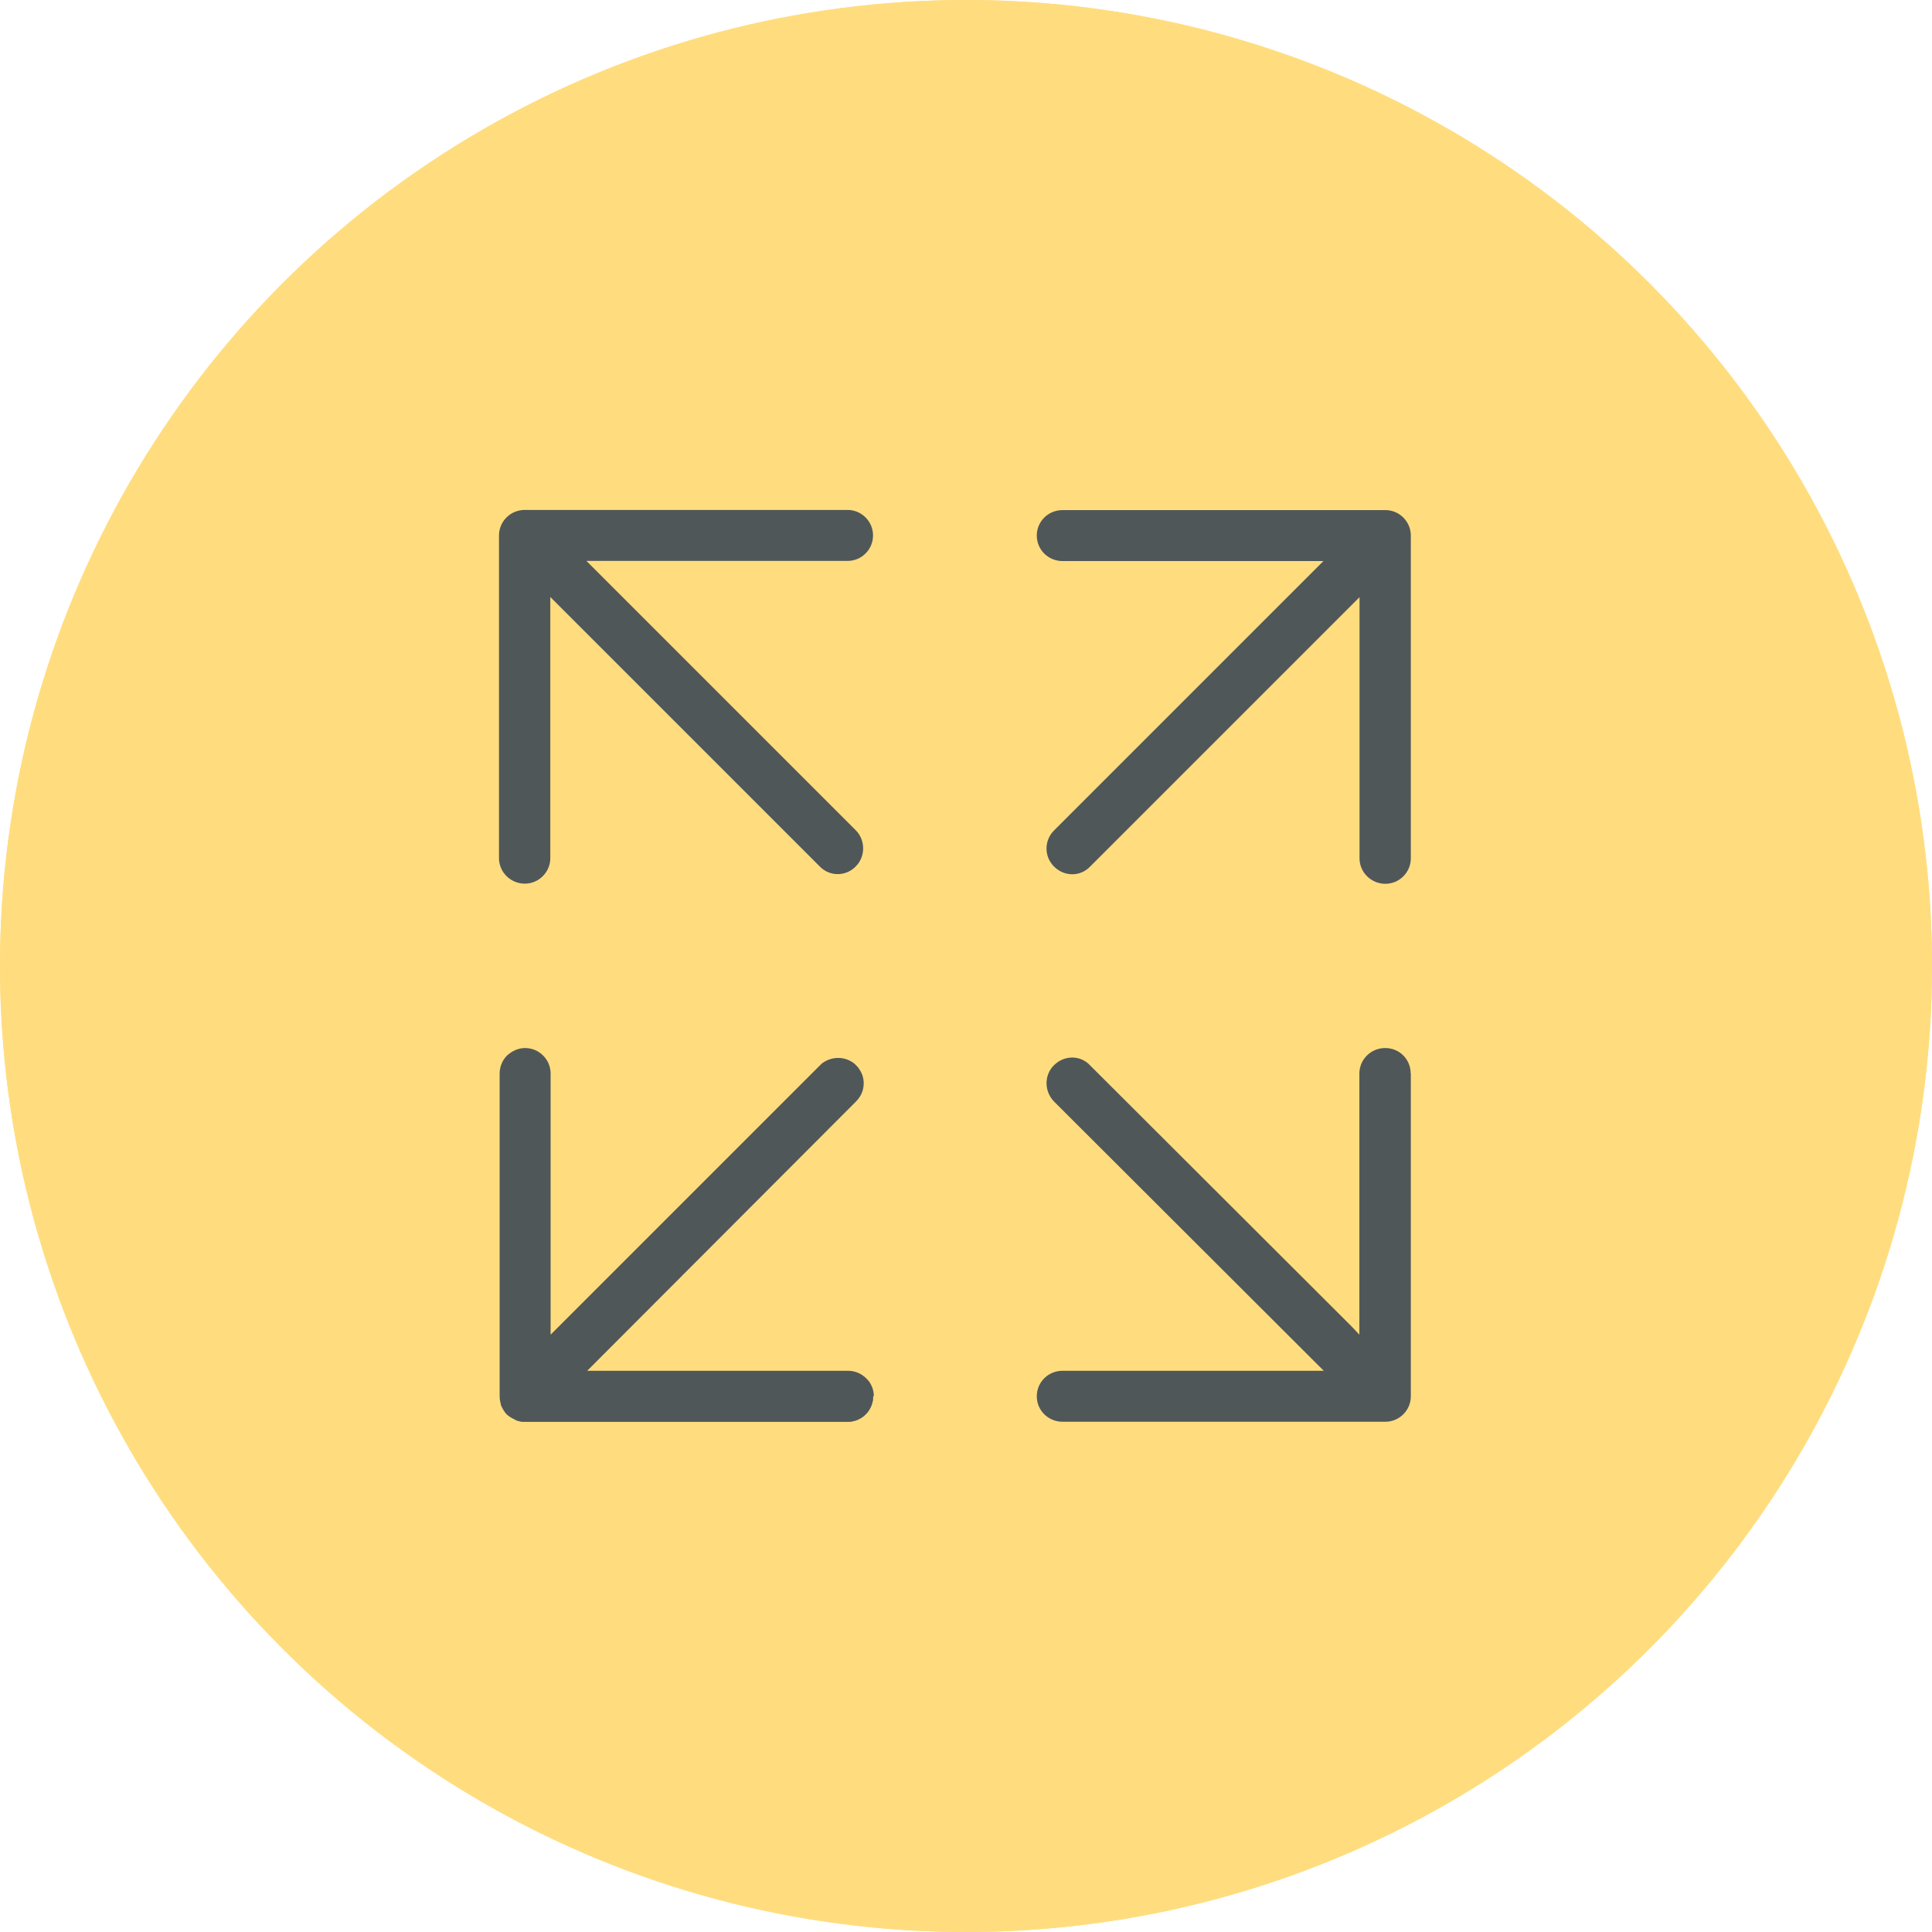 <?xml version="1.0" encoding="UTF-8"?> <svg xmlns="http://www.w3.org/2000/svg" xmlns:i="http://ns.adobe.com/AdobeIllustrator/10.0/" version="1.1" viewBox="0 0 122 122"><defs><style> .cls-1 { fill: #505759; } .cls-2 { fill: #ffdd7f; } </style></defs><g><g id="Sliding_Doors"><circle class="cls-2" cx="61" cy="61" r="61"></circle><circle class="cls-2" cx="61" cy="61" r="61"></circle><path class="cls-1" d="M53.52,35.42h-16.49l17.01,17.01c.62.62.62,1.66,0,2.28-.62.65-1.66.65-2.28,0l-17.01-17.01v16.49c0,.88-.72,1.61-1.61,1.61s-1.63-.72-1.63-1.61v-20.38c0-.88.72-1.61,1.63-1.61h20.38c.88,0,1.61.72,1.61,1.61s-.72,1.61-1.61,1.61Z"></path><path class="cls-1" d="M89.09,67.79v20.38c0,.88-.72,1.61-1.61,1.61h-20.38c-.91,0-1.63-.72-1.63-1.61s.72-1.61,1.63-1.61h16.49l-17.04-17.01c-.62-.65-.62-1.66,0-2.28.31-.31.72-.49,1.17-.49.41,0,.83.18,1.11.49l16.47,16.44.54.57v-16.49c0-.88.72-1.61,1.63-1.61s1.61.72,1.61,1.61h0Z"></path><path class="cls-1" d="M55.14,88.15c0,.91-.72,1.63-1.63,1.63h-20.38c-.21,0-.44-.05-.62-.13,0,0,0-.02-.02-.02-.18-.08-.34-.18-.49-.31,0-.02,0-.02-.02-.02-.13-.15-.23-.31-.31-.49l-.02-.02c-.05-.21-.1-.41-.1-.62v-20.38c0-.44.18-.85.47-1.14.31-.28.7-.47,1.14-.47.88,0,1.61.72,1.61,1.61v16.49l17.01-17.01c.08-.08.15-.15.26-.21.54-.34,1.24-.34,1.76,0,.1.05.18.13.26.21s.15.15.21.26c.36.52.36,1.24,0,1.76-.05.08-.13.18-.21.26l-16.98,17.01h16.47c.44,0,.85.18,1.14.47.31.28.49.7.49,1.14h-.01Z"></path><path class="cls-1" d="M89.09,33.82v20.38c0,.88-.72,1.61-1.61,1.61s-1.63-.72-1.63-1.61v-16.49l-17.01,17.01c-.62.65-1.63.65-2.28,0s-.62-1.66,0-2.28l17.01-17.01h-16.47c-.91,0-1.63-.72-1.63-1.61s.72-1.61,1.63-1.61h20.38c.88,0,1.61.72,1.61,1.61h0Z"></path><path class="cls-1" d="M54.65,87.01c.28.31.47.7.47,1.14,0,.88-.72,1.61-1.61,1.61h-20.38c-.21,0-.41-.05-.62-.1.18.08.41.13.62.13h20.38c.91,0,1.63-.72,1.63-1.63,0-.44-.18-.85-.49-1.14h0ZM54.23,67.52c.34.52.34,1.22,0,1.76.36-.52.36-1.24,0-1.76Z"></path></g></g></svg> 